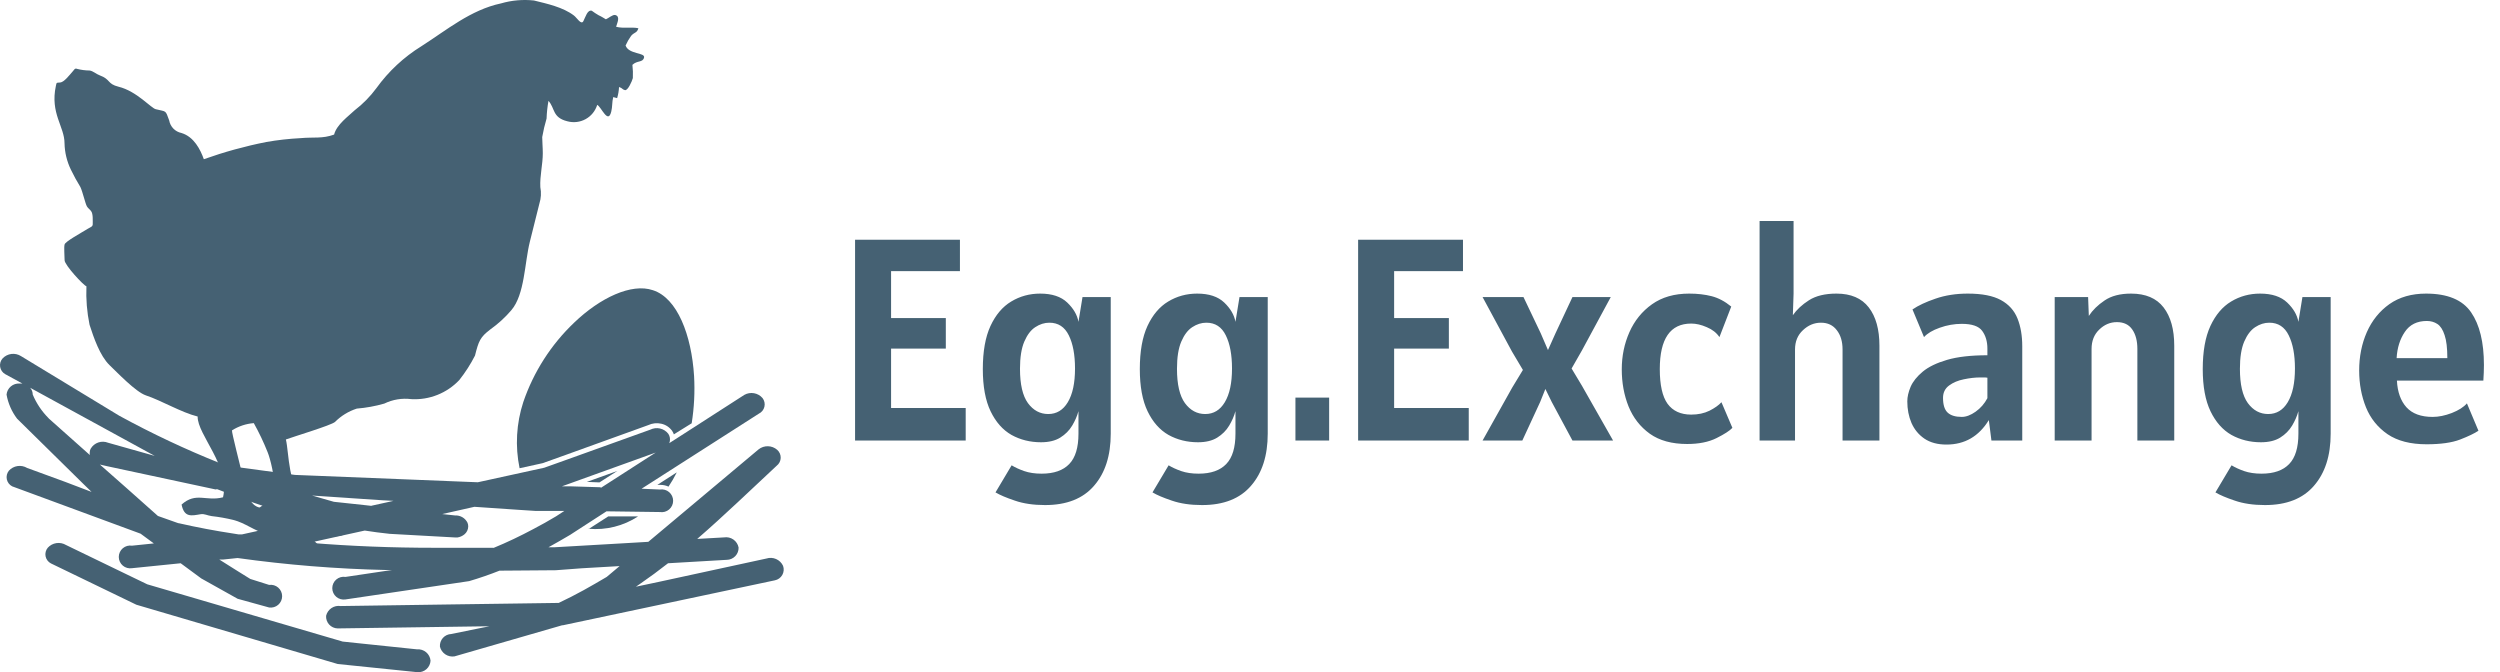 <?xml version="1.0" encoding="UTF-8"?> <svg xmlns="http://www.w3.org/2000/svg" width="1257" height="338" viewBox="0 0 1257 338" fill="none"><path fill-rule="evenodd" clip-rule="evenodd" d="M300.97 7.658C302.653 8.425 303.421 9.009 304.628 9.703C305.835 9.265 308.066 7.22 309.346 7.548C312.089 8.242 310.224 11.712 309.785 13.466C313.625 14.452 317.612 13.466 320.976 14.196C320.281 16.716 319.001 16.059 317.319 18.031C316.232 19.553 315.301 21.181 314.539 22.889C316.149 27.418 324.487 26.322 323.829 28.952C323.171 31.582 320.391 30.267 317.977 32.605C318.23 34.811 318.303 37.034 318.197 39.252C317.794 40.823 315.673 45.681 314.21 45.316C312.747 44.95 313.15 44.366 311.248 43.745C311.16 45.639 310.841 47.516 310.297 49.333L308.322 48.822C307.7 51.269 307.956 53.68 307.334 56.127C305.725 62.665 302.397 53.789 300.276 52.73C299.342 55.784 297.254 58.354 294.454 59.895C291.655 61.436 288.364 61.827 285.28 60.985C277.6 59.086 279.136 54.41 275.771 50.721C275.241 53.653 274.924 56.619 274.82 59.597C273.906 62.656 273.173 65.766 272.626 68.911C272.626 71.358 272.918 74.097 272.918 77.019C272.918 82.717 271.382 88.452 271.675 94.077C272.221 96.836 272.058 99.689 271.199 102.368C269.59 108.772 267.993 115.164 266.408 121.544C263.738 132.209 263.848 148.061 257.118 155.951C254.02 159.588 250.482 162.827 246.585 165.593C241.392 169.538 240.66 171.474 238.831 178.779C236.612 183.133 233.966 187.256 230.932 191.088C227.86 194.339 224.116 196.883 219.96 198.542C215.804 200.201 211.335 200.936 206.866 200.694C202.198 200.086 197.455 200.861 193.224 202.922C188.71 204.217 184.079 205.061 179.399 205.442C175.258 206.778 171.496 209.082 168.427 212.163C166.342 213.916 147.799 219.468 143.74 220.966C145.349 227.431 144.946 246.533 153.066 248.652C162.941 251.099 167.988 254.569 176.619 257.82C216.046 272.685 175.632 261.983 174.425 266.44C171.243 265.673 168.244 264.65 165.135 263.627C164.587 265.819 164.184 265.563 166.196 266.074C185.251 270.823 156.613 269.435 156.284 270.677C158.479 271.772 162.502 276.667 162.063 279.187L158.406 276.301C155.612 275.93 152.85 275.356 150.14 274.585C143.483 272.905 139.534 269.836 133.791 268.412C128.049 266.987 123.258 262.897 117.223 261.399C113.67 260.541 110.067 259.907 106.434 259.5C104.24 259.208 102.777 258.221 100.875 258.55C96.267 259.317 92.646 260.34 91.293 253.692C98.607 247.191 103.545 252.268 112.14 250.04C115.797 234.334 99.229 218.665 99.376 209.424C91.219 207.415 81.088 201.352 73.335 198.795C68.178 197.042 58.705 187.034 55.048 183.564C50.22 178.852 47.148 169.83 45.027 163.292C43.718 156.927 43.19 150.426 43.454 143.934C42.064 143.605 32.482 133.268 32.482 130.858C32.482 128.447 32.08 124.356 32.482 122.895C32.884 121.434 40.236 117.416 44.112 115.042C46.49 113.654 46.746 114.02 46.636 111.39C46.636 110.075 46.636 108.65 46.416 107.737C46.16 105.728 44.478 105.144 43.673 103.719C42.869 102.295 41.552 96.414 40.418 94.04C38.674 91.201 37.075 88.275 35.627 85.274C33.628 81.146 32.543 76.636 32.445 72.052C32.445 63.615 25.131 57.004 28.093 43.197C28.495 41.298 28.349 41.663 30.288 41.48C32.226 41.298 34.859 37.828 36.322 36.184C37.2 35.271 37.602 34.102 38.699 34.614C40.778 35.153 42.916 35.435 45.063 35.454C46.782 35.673 48.428 37.28 50.184 37.901C55.67 39.91 53.841 42.174 59.583 43.599C68.8 45.827 76.115 54.556 78.382 54.922C83.758 56.273 83.1 55.141 85.075 60.583C85.351 62.124 86.085 63.547 87.18 64.668C88.276 65.788 89.683 66.553 91.219 66.865C97.547 68.765 100.765 75.23 102.484 80.051C112.73 76.4 123.231 73.507 133.901 71.395C139.587 70.403 145.327 69.756 151.091 69.459C157.857 68.838 162.063 69.824 167.988 67.669C169.268 62.592 175.303 58.355 178.302 55.47C182.468 52.278 186.162 48.516 189.274 44.293C195.361 35.851 203.054 28.689 211.913 23.218C224.714 15.036 236.674 4.955 251.925 1.704C257.287 0.146 262.903 -0.351 268.456 0.243C275.113 1.887 283.086 3.604 288.572 7.804C290.145 9.009 292.229 12.735 293.327 10.617C294.424 8.498 295.338 4.846 297.533 5.393C298.632 6.216 299.78 6.972 300.97 7.658ZM137.522 244.524C138.473 240.872 135.84 230.389 134.559 227.358C132.564 222.342 130.243 217.461 127.61 212.747C123.709 213.05 119.941 214.304 116.638 216.4C116.419 217.313 120.917 234.663 121.466 237.146C122.636 242.296 123.99 253.583 130.28 255.153C131.268 255.409 136.169 249.894 136.534 248.396L137.522 244.524Z" fill="#456173"></path><path fill-rule="evenodd" clip-rule="evenodd" d="M6.106 244.525L70.696 268.339L77.352 273.234L66.38 274.366C65.559 274.234 64.72 274.281 63.919 274.505C63.118 274.729 62.376 275.123 61.743 275.662C61.11 276.2 60.602 276.869 60.253 277.623C59.905 278.377 59.724 279.197 59.724 280.027C59.724 280.858 59.905 281.678 60.253 282.432C60.602 283.185 61.11 283.854 61.743 284.393C62.376 284.931 63.118 285.326 63.919 285.55C64.72 285.773 65.559 285.821 66.38 285.689L90.848 283.205L101.198 290.839L119.485 301.066L135.322 305.449C136.135 305.562 136.963 305.5 137.75 305.266C138.537 305.032 139.264 304.633 139.883 304.095C140.503 303.556 140.999 302.892 141.339 302.146C141.68 301.399 141.856 300.589 141.856 299.769C141.856 298.949 141.68 298.139 141.339 297.393C140.999 296.647 140.503 295.982 139.883 295.444C139.264 294.905 138.537 294.506 137.75 294.272C136.963 294.039 136.135 293.976 135.322 294.09L125.849 291.094L119.961 287.442L110.269 281.342H112.134L119.449 280.575C144.192 284.033 169.117 286.046 194.096 286.602H197.058L192.34 287.296L173.724 290.072C172.903 289.94 172.064 289.987 171.263 290.211C170.463 290.435 169.72 290.829 169.087 291.368C168.454 291.906 167.946 292.575 167.598 293.329C167.249 294.083 167.068 294.903 167.068 295.733C167.068 296.563 167.249 297.384 167.598 298.137C167.946 298.891 168.454 299.56 169.087 300.099C169.72 300.637 170.463 301.032 171.263 301.255C172.064 301.479 172.903 301.527 173.724 301.395L235.9 292.19C241.093 290.656 246.177 288.903 251.151 286.931L279.459 286.711L292.589 285.725L311.534 284.629L305.061 290.072C301.208 292.361 297.332 294.589 293.43 296.756C289.334 299.02 285.165 301.139 280.922 303.148L263.001 303.403L228.841 303.878L171.274 304.718C169.656 304.464 168.002 304.831 166.645 305.746C165.287 306.661 164.328 308.056 163.959 309.649C163.91 310.446 164.021 311.245 164.287 311.998C164.553 312.751 164.968 313.442 165.507 314.032C166.046 314.621 166.699 315.097 167.425 315.429C168.152 315.762 168.939 315.945 169.738 315.968L243.8 314.909H246.14L242.483 315.603L226.903 318.781C226.105 318.808 225.321 318.996 224.597 319.333C223.874 319.671 223.227 320.151 222.694 320.744C222.161 321.338 221.754 322.033 221.497 322.788C221.239 323.542 221.137 324.341 221.197 325.136C221.581 326.718 222.546 328.099 223.9 329.005C225.255 329.912 226.9 330.277 228.512 330.03L282.604 314.398H282.97L389.583 291.788C390.367 291.636 391.108 291.316 391.756 290.849C392.404 290.383 392.943 289.782 393.336 289.088C393.729 288.393 393.967 287.622 394.032 286.827C394.098 286.032 393.99 285.233 393.716 284.483C393.004 282.961 391.761 281.75 390.219 281.078C388.677 280.405 386.942 280.317 385.34 280.831L330.955 292.628L319.727 295.003L321.702 293.651C326.578 290.291 331.309 286.809 335.893 283.205L365.371 281.488C366.173 281.484 366.966 281.319 367.703 281.005C368.441 280.691 369.109 280.233 369.667 279.659C370.225 279.084 370.664 278.404 370.956 277.658C371.248 276.912 371.389 276.116 371.369 275.315C371.057 273.679 370.118 272.23 368.752 271.275C367.386 270.319 365.7 269.935 364.054 270.202L350.559 270.969C364.31 259.062 377.331 246.424 390.497 234.188C391.11 233.721 391.611 233.123 391.963 232.439C392.316 231.755 392.512 231 392.536 230.231C392.561 229.462 392.413 228.696 392.105 227.991C391.797 227.286 391.335 226.658 390.753 226.152C389.467 225.037 387.832 224.405 386.13 224.365C384.427 224.325 382.764 224.88 381.427 225.933L353.814 249.09L326.493 271.992L325.981 272.43L313.546 273.16L278.728 275.169H275.765C279.423 273.161 283.08 271.042 286.737 268.887L288.017 268.047L304.951 257.089L331.796 257.455C332.617 257.587 333.457 257.539 334.257 257.316C335.058 257.092 335.8 256.697 336.433 256.159C337.066 255.62 337.574 254.951 337.923 254.198C338.272 253.444 338.452 252.623 338.452 251.793C338.452 250.963 338.272 250.143 337.923 249.389C337.574 248.635 337.066 247.966 336.433 247.428C335.8 246.889 335.058 246.495 334.257 246.271C333.457 246.047 332.617 246 331.796 246.132L322.58 245.73L381.537 207.999C382.236 207.665 382.851 207.179 383.337 206.577C383.824 205.974 384.169 205.271 384.348 204.518C384.527 203.765 384.535 202.982 384.371 202.225C384.207 201.469 383.876 200.758 383.402 200.146C382.3 198.863 380.786 198.002 379.118 197.709C377.451 197.415 375.733 197.709 374.259 198.539L341.562 219.578L336.478 222.829C336.637 222.48 336.748 222.112 336.807 221.733C337.018 220.457 336.73 219.15 336.002 218.08C334.964 216.751 333.498 215.82 331.851 215.448C330.204 215.075 328.479 215.282 326.969 216.035L285.604 230.901L273.644 235.174L240.252 242.479L234.62 242.26L206.604 241.128L159.314 239.229L148.342 238.79L113.56 234.078L110.744 232.946C93.373 226 76.434 218.023 60.016 209.059L35.512 194.193L10.532 179.035C9.098 178.133 7.395 177.757 5.714 177.97C4.033 178.183 2.478 178.973 1.315 180.204C0.8 180.778 0.421 181.461 0.205 182.201C-0.011 182.942 -0.057 183.721 0.07 184.482C0.196 185.243 0.492 185.966 0.935 186.597C1.379 187.228 1.958 187.752 2.632 188.13L11.263 192.841C10.801 192.805 10.336 192.805 9.873 192.841C8.268 192.729 6.683 193.246 5.453 194.283C4.224 195.32 3.448 196.794 3.29 198.393C4.074 202.797 5.891 206.953 8.593 210.52L41.985 243.392L46.045 247.337L32.696 242.26L13.64 235.284C12.186 234.418 10.476 234.084 8.802 234.337C7.128 234.59 5.593 235.415 4.46 236.672C3.978 237.27 3.635 237.967 3.456 238.713C3.276 239.459 3.265 240.236 3.422 240.987C3.58 241.738 3.902 242.445 4.366 243.057C4.83 243.669 5.425 244.17 6.106 244.525ZM248.042 275.425C238.094 275.425 228.183 275.425 218.235 275.425C197.278 275.425 176.321 274.622 155.51 272.905L183.38 266.769C187.549 267.426 191.719 267.974 195.925 268.412L228.841 270.238C229.242 270.275 229.646 270.275 230.048 270.238C231.308 270.036 232.494 269.507 233.486 268.704C234.084 268.217 234.568 267.605 234.903 266.911C235.238 266.217 235.416 265.457 235.424 264.687C235.434 264.047 235.31 263.412 235.059 262.824C234.494 261.674 233.604 260.715 232.499 260.065C231.394 259.416 230.122 259.105 228.841 259.171L222.331 258.477L238.533 254.825L261.026 256.359L269.438 256.907H283.738L279.642 259.573C275.985 261.801 271.998 263.993 268.048 266.075C261.611 269.508 254.991 272.686 248.152 275.498L248.042 275.425ZM302.062 244.999L286.774 244.525H282.531L305.244 236.343L329.712 227.54L302.062 245.328V244.999ZM77.791 229.221L54.347 222.61C52.786 221.98 51.05 221.928 49.454 222.464C47.858 222.999 46.506 224.088 45.643 225.532C45.398 225.96 45.236 226.431 45.167 226.919C45.058 227.536 45.058 228.166 45.167 228.782L24.649 210.52L24.247 210.081C20.93 206.715 18.287 202.748 16.457 198.393C16.463 197.125 15.993 195.9 15.14 194.96L77.791 229.221ZM109.135 245.949C113.999 247.885 118.9 249.602 123.764 251.464C133.42 254.898 143.295 257.966 153.316 260.559L155.766 261.18L121.643 268.704H119.997L117.73 268.339C108.391 266.927 99.126 265.174 89.933 263.08H89.714L79.4 259.427L63.637 245.401L50.214 233.567L53.872 234.407L108.403 246.095L109.135 245.949ZM186.781 254.35L182.868 253.912L167.872 252.305C164.215 251.282 160.558 250.259 156.9 249.163L192.889 251.574H193.145L197.863 251.83L195.412 252.378L186.781 254.277V254.35ZM209.676 326.487C211.334 326.346 212.981 326.865 214.256 327.933C215.531 329.001 216.33 330.53 216.479 332.185C216.394 333.807 215.669 335.329 214.462 336.417C213.255 337.506 211.666 338.072 210.042 337.993L169.811 333.866L68.574 304.061L25.6 283.278C24.913 282.923 24.315 282.417 23.851 281.8C23.386 281.182 23.066 280.468 22.915 279.711C22.764 278.953 22.785 278.171 22.978 277.423C23.171 276.675 23.529 275.98 24.027 275.389C25.165 274.138 26.702 273.319 28.375 273.073C30.049 272.827 31.757 273.167 33.208 274.037L64.003 288.939L74.061 293.797L172.298 322.579L179.905 323.383L209.676 326.487Z" fill="#456173"></path><path fill-rule="evenodd" clip-rule="evenodd" d="M344.306 227.65C345.147 224.984 345.878 222.208 346.537 219.286L342.879 221.66L337.869 224.874L334.211 221.879V221.624C334.211 221.624 334.211 221.624 334.211 221.331C334.267 221.017 334.267 220.696 334.211 220.382C334.127 220.04 333.978 219.718 333.772 219.432C333.173 218.581 332.27 217.993 331.249 217.788C330.103 217.522 328.9 217.664 327.847 218.19H327.591L286.409 233.166L274.303 237.476H274.011L262.453 240.032C264.189 245.304 267.046 250.139 270.829 254.204H283.52L284.8 258.66L280.704 261.29C282.758 262.349 284.899 263.228 287.104 263.92L288.86 264.431L303.745 254.862L305.099 254.46L327.043 254.752C329.195 252.821 331.189 250.72 333.004 248.47C332.664 248.434 332.321 248.434 331.98 248.47L322.654 248.177L321.447 243.685L343.794 229.513C344.013 228.892 344.196 228.271 344.415 227.65H344.306ZM347.963 212.711L340.136 217.569L338.82 218.409C338.622 217.8 338.338 217.222 337.978 216.693C336.672 214.815 334.696 213.508 332.456 213.04C330.281 212.54 328.001 212.784 325.982 213.734L284.8 228.6L272.877 232.873L261.247 235.43C258.956 224.366 259.599 212.896 263.112 202.156C268.295 186.969 277.078 173.26 288.713 162.197C301.697 149.742 317.497 142.254 328.25 145.907C340.575 149.815 347.707 168.516 348.987 189.116C349.43 197.038 349.025 204.985 347.78 212.821L347.963 212.711ZM295.882 266.038L305.83 259.646H320.825C313.458 264.484 304.661 266.673 295.882 265.856V266.038ZM336.113 244.671C334.838 244.094 333.454 243.795 332.053 243.794H330.517L340.283 237.512C339.029 240.037 337.612 242.477 336.04 244.817L336.113 244.671ZM301.441 242.553L295.077 242.297L306.049 238.352L310.402 236.782L301.405 242.553H301.441ZM301.99 247.447L286.738 246.826H282.459L281.618 241.968L304.367 233.75L328.835 224.947L330.956 229.294L303.562 247.082L301.99 247.447Z" fill="#456173"></path><path d="M429.927 221.5V120.535H482.655V136.324H448.034V159.936H475.557V175.291H448.034V205.131H485.552V221.5H429.927ZM508.649 233.958C510.387 235.02 512.487 235.986 514.95 236.855C517.461 237.724 520.382 238.159 523.714 238.159C529.894 238.159 534.53 236.541 537.62 233.306C540.71 230.119 542.256 225.025 542.256 218.024V206.725C541.58 209.187 540.517 211.626 539.069 214.04C537.62 216.454 535.616 218.458 533.057 220.052C530.546 221.597 527.335 222.369 523.424 222.369C517.968 222.369 513.019 221.138 508.576 218.676C504.182 216.165 500.682 212.205 498.074 206.797C495.467 201.389 494.163 194.315 494.163 185.576C494.163 176.691 495.443 169.472 498.002 163.92C500.609 158.318 504.086 154.214 508.431 151.607C512.825 148.951 517.678 147.623 522.99 147.623C528.929 147.623 533.468 149.12 536.606 152.114C539.745 155.107 541.628 158.343 542.256 161.819L544.284 149.361H558.48V218.024C558.48 229.081 555.679 237.821 550.078 244.243C544.525 250.713 536.316 253.948 525.452 253.948C519.61 253.948 514.54 253.2 510.242 251.703C505.945 250.254 502.71 248.878 500.537 247.575L508.649 233.958ZM527.046 208.173C531.246 208.173 534.53 206.194 536.896 202.234C539.31 198.227 540.517 192.577 540.517 185.286C540.517 178.381 539.479 172.828 537.403 168.627C535.327 164.378 532.067 162.254 527.625 162.254C525.162 162.254 522.796 163.002 520.527 164.499C518.306 165.948 516.471 168.362 515.022 171.742C513.574 175.122 512.85 179.685 512.85 185.431C512.85 193.253 514.177 198.999 516.833 202.669C519.537 206.339 522.941 208.173 527.046 208.173ZM587.585 233.958C589.323 235.02 591.423 235.986 593.886 236.855C596.397 237.724 599.318 238.159 602.65 238.159C608.83 238.159 613.466 236.541 616.556 233.306C619.646 230.119 621.191 225.025 621.191 218.024V206.725C620.515 209.187 619.453 211.626 618.005 214.04C616.556 216.454 614.552 218.458 611.993 220.052C609.482 221.597 606.271 222.369 602.36 222.369C596.904 222.369 591.954 221.138 587.512 218.676C583.118 216.165 579.617 212.205 577.01 206.797C574.403 201.389 573.099 194.315 573.099 185.576C573.099 176.691 574.378 169.472 576.938 163.92C579.545 158.318 583.022 154.214 587.367 151.607C591.761 148.951 596.614 147.623 601.925 147.623C607.865 147.623 612.403 149.12 615.542 152.114C618.681 155.107 620.564 158.343 621.191 161.819L623.219 149.361H637.415V218.024C637.415 229.081 634.615 237.821 629.014 244.243C623.461 250.713 615.252 253.948 604.388 253.948C598.545 253.948 593.475 253.2 589.178 251.703C584.881 250.254 581.645 248.878 579.473 247.575L587.585 233.958ZM605.981 208.173C610.182 208.173 613.466 206.194 615.832 202.234C618.246 198.227 619.453 192.577 619.453 185.286C619.453 178.381 618.415 172.828 616.339 168.627C614.262 164.378 611.003 162.254 606.561 162.254C604.098 162.254 601.732 163.002 599.463 164.499C597.242 165.948 595.407 168.362 593.958 171.742C592.51 175.122 591.785 179.685 591.785 185.431C591.785 193.253 593.113 198.999 595.769 202.669C598.473 206.339 601.877 208.173 605.981 208.173ZM651.344 221.5V199.917H668.293V221.5H651.344ZM682.861 221.5V120.535H735.589V136.324H700.968V159.936H728.491V175.291H700.968V205.131H738.486V221.5H682.861ZM745.436 221.5L760.356 194.847L765.716 186.01L760.211 176.739L745.436 149.361H766.006L774.697 167.613L778.318 176.015L782.085 167.613L790.631 149.361H809.897L795.412 176.16L790.197 185.286L795.412 193.977L811.056 221.5H790.631L780.202 202.089L777.015 195.571L774.407 202.089L765.426 221.5H745.436ZM848.306 223.239C840.628 223.239 834.375 221.524 829.547 218.096C824.718 214.62 821.145 210.032 818.827 204.335C816.558 198.637 815.423 192.432 815.423 185.721C815.423 179.057 816.703 172.828 819.262 167.034C821.821 161.24 825.612 156.556 830.633 152.983C835.655 149.41 841.884 147.623 849.32 147.623C853.472 147.623 857.239 148.058 860.619 148.927C863.999 149.796 867.282 151.534 870.469 154.142L864.53 169.497C863.081 167.324 860.957 165.658 858.156 164.499C855.404 163.292 852.796 162.688 850.334 162.688C839.808 162.688 834.544 170.317 834.544 185.576C834.544 193.591 835.848 199.41 838.456 203.031C841.111 206.652 845.071 208.463 850.334 208.463C853.81 208.463 856.877 207.811 859.532 206.508C862.188 205.156 864.192 203.731 865.544 202.234L871.048 215.127C869.696 216.575 867.041 218.289 863.081 220.269C859.122 222.249 854.197 223.239 848.306 223.239ZM884.717 221.5V111.119H901.81V147.623L901.448 158.487C903.38 155.687 906.084 153.176 909.56 150.955C913.037 148.734 917.648 147.623 923.394 147.623C930.637 147.623 936.045 149.941 939.618 154.576C943.191 159.212 944.978 165.634 944.978 173.842V221.5H926.436V175.725C926.436 171.718 925.47 168.483 923.539 166.02C921.656 163.509 919 162.254 915.572 162.254C912.192 162.254 909.174 163.509 906.518 166.02C903.862 168.483 902.535 171.718 902.535 175.725V221.5H884.717ZM978.691 223.528C974.249 223.528 970.555 222.538 967.609 220.559C964.712 218.579 962.539 215.947 961.091 212.664C959.69 209.381 958.99 205.759 958.99 201.8C958.99 199.579 959.546 197.14 960.656 194.484C961.815 191.829 963.843 189.294 966.74 186.879C969.637 184.465 973.717 182.485 978.981 180.94C984.244 179.395 991.004 178.623 999.261 178.623V175.291C999.261 171.718 998.391 168.748 996.653 166.382C994.963 164.016 991.535 162.833 986.368 162.833C982.602 162.833 978.908 163.485 975.287 164.789C971.714 166.044 969.082 167.613 967.392 169.497L961.598 155.59C964.495 153.611 968.358 151.8 973.186 150.158C978.063 148.468 983.471 147.623 989.41 147.623C996.557 147.623 1002.11 148.71 1006.07 150.882C1010.03 153.055 1012.8 156.146 1014.4 160.153C1015.99 164.113 1016.79 168.772 1016.79 174.132V221.5H1001.29L999.985 211.215C994.963 219.424 987.865 223.528 978.691 223.528ZM986.368 209.622C988.541 209.622 990.859 208.753 993.321 207.015C995.832 205.228 997.812 202.959 999.261 200.206V189.921C998.778 189.825 998.247 189.777 997.667 189.777C997.136 189.777 996.508 189.777 995.784 189.777C993.128 189.777 990.328 190.09 987.382 190.718C984.485 191.298 982.023 192.336 979.995 193.833C977.967 195.329 976.953 197.406 976.953 200.061C976.953 203.538 977.725 206.001 979.27 207.449C980.815 208.898 983.181 209.622 986.368 209.622ZM1033.1 221.5V149.361H1049.9L1050.26 158.85C1052.15 155.952 1054.78 153.369 1058.16 151.1C1061.54 148.782 1065.98 147.623 1071.48 147.623C1078.82 147.623 1084.28 149.941 1087.85 154.576C1091.43 159.212 1093.21 165.634 1093.21 173.842V221.5H1074.67V175.436C1074.67 171.428 1073.83 168.193 1072.14 165.73C1070.45 163.219 1067.86 161.964 1064.39 161.964C1061.01 161.964 1058.04 163.219 1055.48 165.73C1052.92 168.193 1051.64 171.428 1051.64 175.436V221.5H1033.1ZM1122.03 233.958C1123.77 235.02 1125.87 235.986 1128.33 236.855C1130.84 237.724 1133.76 238.159 1137.09 238.159C1143.27 238.159 1147.91 236.541 1151 233.306C1154.09 230.119 1155.64 225.025 1155.64 218.024V206.725C1154.96 209.187 1153.9 211.626 1152.45 214.04C1151 216.454 1149 218.458 1146.44 220.052C1143.93 221.597 1140.71 222.369 1136.8 222.369C1131.35 222.369 1126.4 221.138 1121.96 218.676C1117.56 216.165 1114.06 212.205 1111.45 206.797C1108.85 201.389 1107.54 194.315 1107.54 185.576C1107.54 176.691 1108.82 169.472 1111.38 163.92C1113.99 158.318 1117.47 154.214 1121.81 151.607C1126.2 148.951 1131.06 147.623 1136.37 147.623C1142.31 147.623 1146.85 149.12 1149.99 152.114C1153.12 155.107 1155.01 158.343 1155.64 161.819L1157.66 149.361H1171.86V218.024C1171.86 229.081 1169.06 237.821 1163.46 244.243C1157.9 250.713 1149.7 253.948 1138.83 253.948C1132.99 253.948 1127.92 253.2 1123.62 251.703C1119.32 250.254 1116.09 248.878 1113.92 247.575L1122.03 233.958ZM1140.43 208.173C1144.63 208.173 1147.91 206.194 1150.28 202.234C1152.69 198.227 1153.9 192.577 1153.9 185.286C1153.9 178.381 1152.86 172.828 1150.78 168.627C1148.71 164.378 1145.45 162.254 1141 162.254C1138.54 162.254 1136.18 163.002 1133.91 164.499C1131.69 165.948 1129.85 168.362 1128.4 171.742C1126.95 175.122 1126.23 179.685 1126.23 185.431C1126.23 193.253 1127.56 198.999 1130.21 202.669C1132.92 206.339 1136.32 208.173 1140.43 208.173ZM1220.09 223.383C1211.98 223.383 1205.43 221.693 1200.46 218.313C1195.49 214.885 1191.87 210.37 1189.6 204.769C1187.33 199.12 1186.19 192.963 1186.19 186.3C1186.19 179.299 1187.47 172.877 1190.03 167.034C1192.64 161.143 1196.43 156.435 1201.4 152.91C1206.42 149.386 1212.56 147.623 1219.8 147.623C1230.61 147.623 1238.17 150.762 1242.47 157.039C1246.77 163.268 1248.92 172.104 1248.92 183.548C1248.92 184.562 1248.89 185.841 1248.84 187.386C1248.79 188.932 1248.72 190.259 1248.63 191.37H1205.17C1205.46 197.068 1207.05 201.534 1209.95 204.769C1212.89 208.004 1217.29 209.622 1223.13 209.622C1226.12 209.622 1229.34 208.97 1232.76 207.666C1236.19 206.314 1238.73 204.697 1240.37 202.814L1246.16 216.575C1244.23 217.879 1241.17 219.352 1236.96 220.993C1232.81 222.587 1227.19 223.383 1220.09 223.383ZM1205.02 180.071H1230.52C1230.52 175.001 1230.06 171.138 1229.14 168.483C1228.27 165.779 1227.07 163.92 1225.52 162.906C1223.98 161.892 1222.21 161.385 1220.23 161.385C1215.31 161.385 1211.61 163.219 1209.15 166.889C1206.69 170.511 1205.31 174.905 1205.02 180.071Z" fill="#456173"></path></svg> 